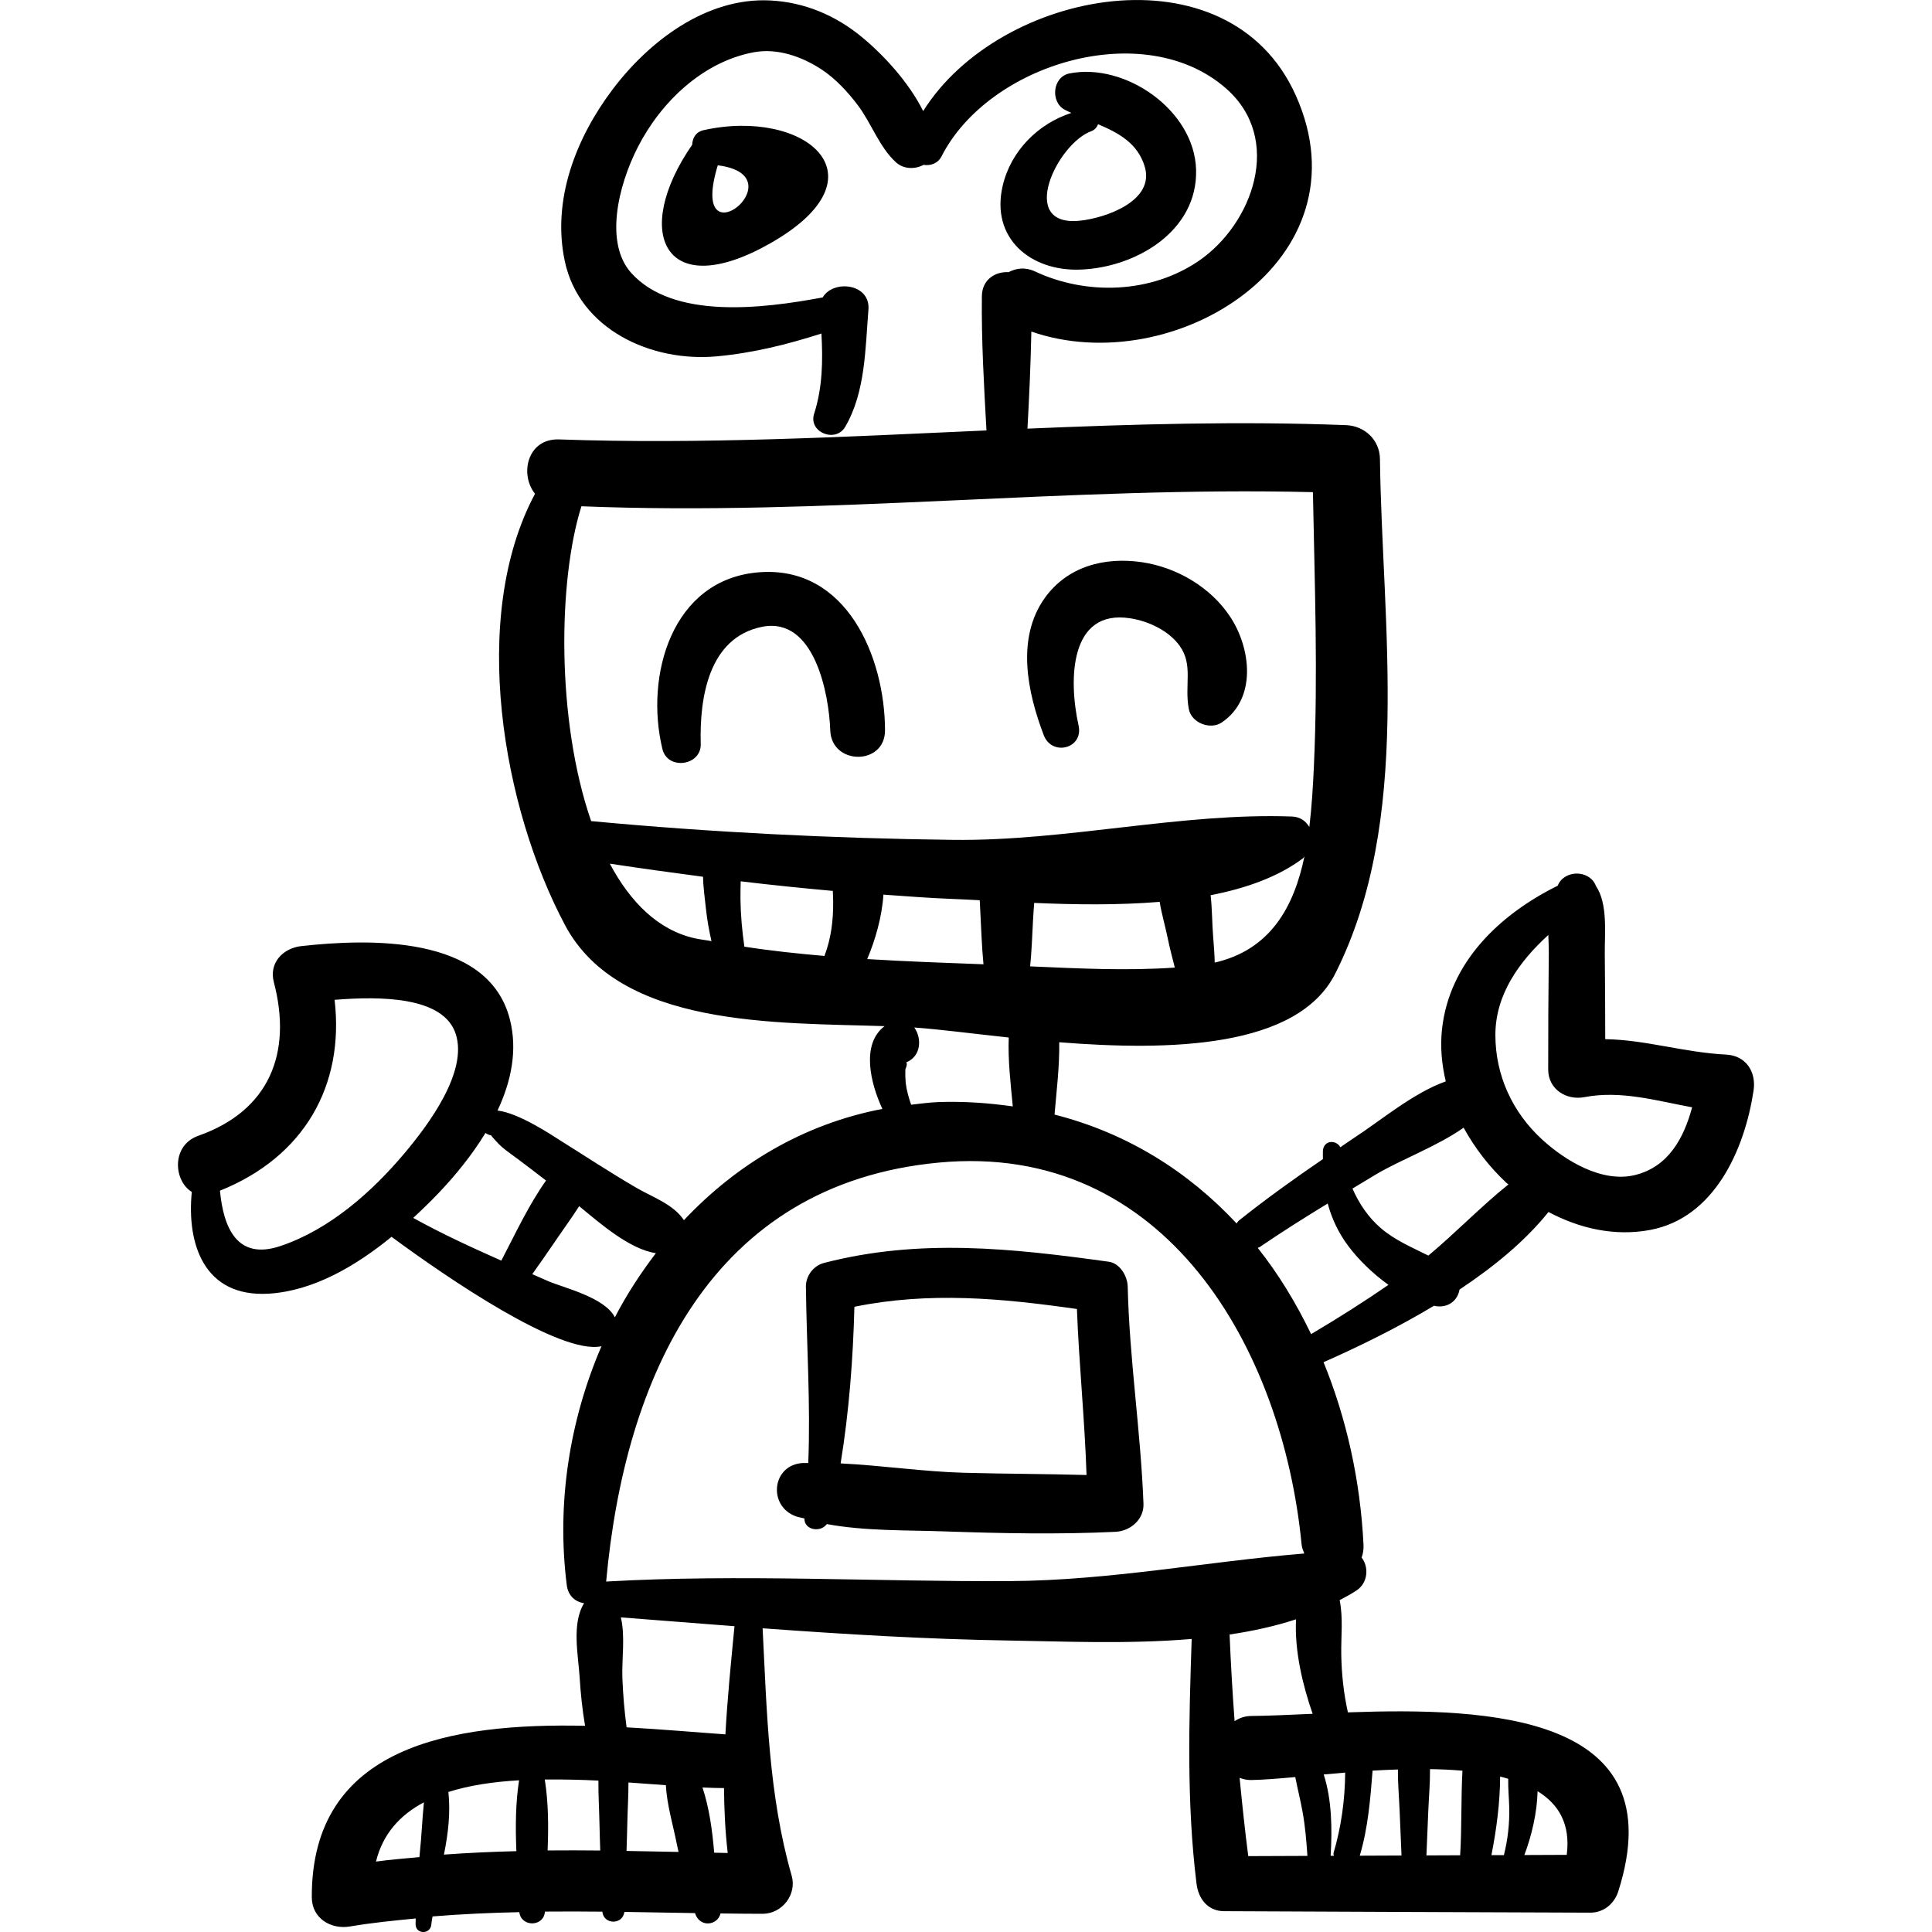 <?xml version="1.0" encoding="iso-8859-1"?>
<!-- Uploaded to: SVG Repo, www.svgrepo.com, Generator: SVG Repo Mixer Tools -->
<!DOCTYPE svg PUBLIC "-//W3C//DTD SVG 1.1//EN" "http://www.w3.org/Graphics/SVG/1.1/DTD/svg11.dtd">
<svg fill="#000000" version="1.1" id="Capa_1" xmlns="http://www.w3.org/2000/svg" xmlns:xlink="http://www.w3.org/1999/xlink" 
	 width="800px" height="800px" viewBox="0 0 191.129 191.129"
	 xml:space="preserve">
<g>
	<g>
		<path d="M75.112,56.613c-8.687,0.664-11.334,10.281-9.579,17.492c0.515,2.118,3.851,1.665,3.79-0.513
			c-0.127-4.521,0.757-10.502,6.043-11.578c5.269-1.072,6.653,6.805,6.77,10.236c0.119,3.48,5.423,3.503,5.417,0
			C87.539,65.002,83.754,55.952,75.112,56.613z"/>
		<path d="M121.673,60.974c-1.937-2.902-5.276-4.853-8.703-5.357c-3.681-0.542-7.377,0.403-9.619,3.549
			c-2.843,3.991-1.708,9.33-0.097,13.559c0.811,2.13,3.952,1.334,3.447-0.95c-1.021-4.625-0.857-11.534,5.107-10.609
			c1.866,0.289,3.829,1.249,4.888,2.716c1.375,1.905,0.458,3.885,0.913,6.271c0.259,1.36,2.122,2.082,3.251,1.322
			C124.362,69.12,123.766,64.11,121.673,60.974z"/>
		<path d="M105.799,7.265c-1.677,0.332-1.909,2.815-0.47,3.591c0.21,0.113,0.437,0.212,0.656,0.315
			c-3.304,1.068-5.99,3.774-6.792,7.212c-1.209,5.18,2.749,8.458,7.651,8.289c5.504-0.19,11.66-3.795,11.482-9.896
			C118.157,10.898,111.315,6.171,105.799,7.265z M106.844,21.833c-6.237,0.652-2.272-7.638,1.13-8.863
			c0.331-0.119,0.531-0.38,0.658-0.677c2.018,0.847,3.906,1.869,4.608,4.167C114.293,19.907,109.315,21.575,106.844,21.833z"/>
		<path d="M69.621,12.873c-0.815,0.18-1.112,0.798-1.145,1.444c-6.001,8.683-2.771,15.75,7.781,9.722
			C87.874,17.401,79.604,10.666,69.621,12.873z M71.009,16.353C79.148,17.381,67.975,26.326,71.009,16.353L71.009,16.353z"/>
		<path d="M111.563,127.287c-0.023-1.026-0.753-2.31-1.877-2.467c-9.564-1.326-18.7-2.33-28.174,0.121
			c-1.036,0.269-1.798,1.278-1.785,2.346c0.068,5.841,0.469,11.64,0.233,17.449c-0.161,0.005-0.326-0.012-0.487-0.006
			c-3.114,0.123-3.562,4.279-0.715,5.285c0.262,0.093,0.552,0.124,0.819,0.205c-0.013,1.162,1.602,1.418,2.219,0.554
			c3.791,0.702,7.92,0.593,11.636,0.724c5.621,0.196,11.297,0.311,16.916,0.042c1.465-0.07,2.834-1.21,2.774-2.775
			C112.853,141.586,111.728,134.473,111.563,127.287z M95.387,145.699c-4.033-0.108-8.163-0.73-12.226-0.927
			c0.836-5.119,1.229-10.331,1.364-15.496c7.42-1.508,14.555-0.845,22.013,0.222c0.207,5.481,0.773,10.938,0.951,16.421
			C103.457,145.809,99.418,145.807,95.387,145.699z"/>
		<path d="M170.755,104.328c-4.188-0.213-7.922-1.46-11.952-1.526c-0.006-2.831-0.012-5.661-0.044-8.492
			c-0.022-1.884,0.328-4.893-0.88-6.67c-0.161-0.44-0.463-0.748-0.834-0.953c-0.014-0.008-0.016-0.024-0.028-0.032
			c0.005,0.008,0.009,0.016,0.014,0.024c-0.641-0.345-1.441-0.345-2.083,0c0.005-0.008,0.01-0.016,0.015-0.024
			c-0.014,0.008-0.016,0.024-0.028,0.032c-0.367,0.202-0.666,0.501-0.829,0.931c-5.733,2.839-10.724,7.564-11.451,14.203
			c-0.191,1.752-0.023,3.48,0.372,5.158c-3.23,1.151-6.396,3.852-9.052,5.576c-0.465,0.302-0.913,0.63-1.375,0.938
			c-0.429-0.772-1.664-0.709-1.728,0.37c-0.016,0.276,0.009,0.533,0.002,0.805c-2.827,1.931-5.611,3.923-8.29,6.061
			c-0.113,0.091-0.173,0.201-0.248,0.307c-4.782-5.131-10.825-8.944-18.013-10.772c0.194-2.303,0.503-4.776,0.465-7.157
			c10.91,0.87,23.566,0.604,27.3-6.78c7.674-15.183,4.633-34.527,4.428-50.922c-0.023-1.877-1.506-3.274-3.345-3.345
			c-10.521-0.409-21.024-0.099-31.526,0.346c0.177-3.201,0.319-6.405,0.384-9.604c14.112,4.891,33.454-7.084,26.162-23.362
			c-6.657-14.862-29.322-10.504-36.863,1.551c-1.415-2.857-3.949-5.584-6.063-7.325c-2.615-2.153-5.666-3.445-9.059-3.62
			c-6.31-0.325-11.994,4.019-15.602,8.801c-3.619,4.797-6.008,10.905-4.738,16.952c1.432,6.819,8.597,10.042,15.025,9.455
			c3.59-0.327,6.989-1.175,10.371-2.258c0.151,2.673,0.11,5.349-0.721,7.934c-0.592,1.843,2.126,2.922,3.073,1.296
			c2.01-3.448,1.982-7.715,2.298-11.588c0.213-2.611-3.486-2.998-4.525-1.213c-6.053,1.132-14.769,2.174-18.927-2.407
			c-2.644-2.912-1.37-8.543,0.655-12.494c2.279-4.448,6.436-8.427,11.462-9.354c2.316-0.427,4.711,0.406,6.685,1.693
			c1.376,0.898,2.578,2.204,3.569,3.503c1.362,1.785,2.164,4.226,3.834,5.716c0.75,0.669,1.869,0.676,2.701,0.228
			c0.689,0.104,1.409-0.119,1.783-0.851c4.668-9.152,20.042-13.82,28.148-6.703c5.712,5.015,2.602,13.41-2.684,17.037
			c-4.737,3.252-11.128,3.449-16.228,1.058c-0.961-0.451-1.866-0.322-2.612,0.075c-1.282-0.074-2.618,0.702-2.638,2.371
			c-0.053,4.418,0.21,8.858,0.454,13.286c-14.084,0.634-28.166,1.385-42.274,0.889c-3.158-0.111-3.932,3.462-2.386,5.377
			c-6.548,12.228-3.175,31.124,2.967,42.67c5.415,10.178,20.964,9.635,31.614,9.997c-2.336,1.763-1.415,5.621-0.217,8.186
			c-7.819,1.496-14.463,5.516-19.634,11.008c-1.033-1.571-3.112-2.281-4.678-3.19c-2.606-1.512-5.124-3.177-7.679-4.773
			c-0.634-0.397-3.962-2.643-6.082-2.881c1.345-2.87,2.006-5.962,1.215-9.045c-2.154-8.396-14.089-7.949-20.626-7.224
			c-1.807,0.2-3.223,1.648-2.718,3.569c1.838,6.992-0.435,12.716-7.464,15.192c-2.701,0.951-2.461,4.452-0.653,5.557
			c-0.511,5.163,1.219,10.452,7.614,10.065c4.377-0.265,8.567-2.701,12.147-5.624c5.607,4.136,16.704,11.705,20.767,10.826
			c-3.163,7.33-4.458,15.575-3.431,23.639c0.14,1.1,0.904,1.665,1.709,1.783c-1.246,2.029-0.574,5.119-0.433,7.391
			c0.098,1.585,0.266,3.171,0.533,4.735c-13.148-0.284-27.087,1.95-27.035,16.965c0.008,2.093,1.893,3.207,3.788,2.886
			c2.159-0.367,4.327-0.581,6.494-0.791c0.003,0.196-0.021,0.392-0.014,0.59c0.037,1.013,1.481,0.994,1.557,0
			c0.02-0.263,0.088-0.529,0.118-0.792c2.858-0.231,5.721-0.362,8.587-0.422c0.174,1.492,2.425,1.483,2.533-0.056
			c1.892-0.016,3.784-0.014,5.678,0.007c0.139,1.312,2.016,1.317,2.184,0.025c2.33,0.035,4.66,0.079,6.989,0.117
			c0.017,0.043,0.024,0.088,0.041,0.132c0.525,1.337,2.219,1.057,2.477-0.097c1.391,0.017,2.782,0.034,4.172,0.034
			c1.919,0.001,3.403-1.903,2.869-3.767c-2.293-8.006-2.453-16.232-2.874-24.477c8.134,0.592,16.267,1.084,24.462,1.212
			c5.229,0.082,11.706,0.373,17.985-0.157c-0.271,8.081-0.515,16.178,0.479,24.213c0.183,1.476,1.099,2.711,2.719,2.718
			c12.08,0.055,24.161,0.106,36.243,0.146c1.312,0.004,2.372-0.884,2.761-2.103c5.576-17.499-12.729-18.211-26.749-17.711
			c-0.415-1.876-0.618-3.736-0.655-5.664c-0.035-1.827,0.205-3.651-0.161-5.436c0.58-0.32,1.177-0.619,1.713-0.99
			c1.104-0.764,1.185-2.311,0.459-3.227c0.143-0.369,0.214-0.798,0.188-1.292c-0.318-6.358-1.686-12.473-3.952-18.033
			c3.479-1.536,7.303-3.407,10.941-5.592c0.052,0.009,0.104,0.042,0.155,0.049c1.345,0.188,2.191-0.648,2.354-1.641
			c3.386-2.252,6.494-4.794,8.802-7.675c3.071,1.63,6.527,2.432,10.041,1.779c6.422-1.192,9.375-8.034,10.246-13.778
			C173.759,106.044,172.742,104.429,170.755,104.328z M41.528,183.343c-0.014,0.126-0.022,0.251-0.036,0.378
			c-1.433,0.134-2.866,0.243-4.297,0.441c0.685-2.774,2.408-4.624,4.744-5.863C41.766,179.974,41.707,181.669,41.528,183.343z
			 M51.084,183.131c-2.391,0.059-4.78,0.168-7.166,0.341c0.419-2.073,0.662-4.145,0.44-6.195c2.089-0.666,4.477-1.013,6.993-1.155
			C51.002,178.368,50.985,180.744,51.084,183.131z M54.173,183.061c0.098-2.39,0.08-4.769-0.279-7.017
			c1.76-0.017,3.54,0.016,5.306,0.108c-0.015,1.404,0.077,2.82,0.103,4.209c0.017,0.902,0.052,1.805,0.077,2.706
			C57.643,183.049,55.907,183.046,54.173,183.061z M152.11,177.2c2.089,1.284,3.275,3.259,2.884,6.297
			c-1.397,0.005-2.796,0.011-4.192,0.017C151.528,181.592,152.062,179.317,152.11,177.2z M148.407,175.75
			c0.278,0.064,0.532,0.149,0.798,0.225c-0.022,0.943,0.079,1.9,0.101,2.865c0.036,1.592-0.145,3.154-0.528,4.682
			c-0.412,0.002-0.824,0.003-1.235,0.005C148.048,180.978,148.391,178.326,148.407,175.75z M141.297,179.169
			c0.058-1.371,0.183-2.77,0.171-4.153c1.1,0.012,2.168,0.069,3.21,0.155c-0.152,2.771-0.058,5.575-0.228,8.367
			c-1.112,0.005-2.225,0.009-3.337,0.014C141.175,182.091,141.236,180.63,141.297,179.169z M135.787,175.164
			c0.829-0.053,1.669-0.08,2.505-0.112c-0.009,1.373,0.114,2.757,0.172,4.117c0.061,1.464,0.123,2.929,0.185,4.393
			c-1.376,0.006-2.753,0.012-4.129,0.018C135.347,180.786,135.562,177.994,135.787,175.164z M133.077,175.359
			c-0.021,2.695-0.393,5.395-1.154,7.964c-0.032,0.105,0.037,0.169,0.03,0.267c-0.104,0-0.211,0.001-0.315,0.001
			c0.162-2.694,0.115-5.568-0.685-8.046C131.643,175.481,132.354,175.42,133.077,175.359z M101.91,95.601
			c0.151-1.513,0.207-3.039,0.285-4.558c0.03-0.573,0.074-1.146,0.115-1.72c3.979,0.175,8.284,0.236,12.415-0.104
			c0.198,1.223,0.566,2.47,0.772,3.489c0.205,1.02,0.474,2.013,0.725,3.013C111.476,96.054,106.64,95.807,101.91,95.601z
			 M120.17,95.228c-0.021-0.848-0.082-1.697-0.155-2.561c-0.107-1.261-0.093-2.719-0.25-4.106c3.501-0.68,6.684-1.809,9.15-3.661
			c0.064-0.048,0.073-0.123,0.132-0.175C128.01,89.711,125.689,93.963,120.17,95.228z M57.519,50.084
			c24.126,0.977,48.223-1.988,72.366-1.396c0.17,9.04,0.509,18.051,0.097,27.101c-0.089,1.958-0.209,4.01-0.452,6.025
			c-0.34-0.555-0.859-1.006-1.73-1.037c-10.957-0.397-22.348,2.451-33.559,2.31c-11.924-0.149-23.885-0.744-35.761-1.856
			C55.027,71.239,55.201,57.428,57.519,50.084z M90.451,101.653c0.052,0.004,0.11,0.006,0.161,0.01
			c2.244,0.156,5.489,0.581,9.18,0.977c-0.086,2.243,0.192,4.591,0.402,6.814c-2.339-0.329-4.752-0.516-7.297-0.43
			c-0.942,0.032-1.845,0.161-2.76,0.263c-0.242-0.711-0.442-1.395-0.536-2.153c-0.041-0.447-0.053-0.895-0.035-1.344
			c0.166-0.386,0.182-0.603,0.082-0.69C91.135,104.503,91.213,102.722,90.451,101.653z M68.75,92.828
			c-3.653-0.813-6.399-3.596-8.423-7.388c3.074,0.464,6.148,0.895,9.225,1.297c0.016,1.043,0.173,2.106,0.286,3.171
			c0.116,1.088,0.308,2.148,0.547,3.197C69.847,92.998,69.283,92.947,68.75,92.828z M81.572,94.539
			c-0.004,0.011-0.001,0.021-0.005,0.032c-2.668-0.231-5.323-0.513-7.928-0.918c-0.22-1.545-0.365-3.097-0.386-4.675
			c-0.008-0.618,0.011-1.209,0.022-1.791c3.033,0.365,6.072,0.673,9.114,0.949c0.015,0.354,0.032,0.711,0.035,1.079
			C82.436,91.05,82.225,92.818,81.572,94.539z M85.791,94.879c0.778-1.82,1.47-4.19,1.603-6.375c2.279,0.16,4.556,0.342,6.846,0.427
			c0.829,0.031,1.766,0.081,2.683,0.128c0.023,0.382,0.037,0.754,0.058,1.144c0.089,1.728,0.148,3.468,0.312,5.192
			C93.489,95.248,89.666,95.122,85.791,94.879z M27.729,123.272c-4.303,1.439-5.623-1.852-5.97-5.479
			c8.357-3.356,12.327-10.424,11.342-18.882c4.515-0.362,10.782-0.352,11.986,3.381c1.205,3.735-2.664,8.927-5.023,11.74
			C36.817,117.904,32.594,121.646,27.729,123.272z M40.879,120.486c0.878-0.813,1.722-1.634,2.49-2.438
			c1.633-1.712,3.307-3.748,4.658-5.967c0.265,0.188,0.56,0.295,0.865,0.234c-0.349,0.02-0.496-0.183,0.215,0.615
			c0.582,0.653,1.303,1.126,2.003,1.645c0.98,0.723,1.943,1.471,2.908,2.214c-1.716,2.415-3.037,5.265-4.422,7.923
			C46.643,123.404,43.696,122.044,40.879,120.486z M54.275,126.76c-0.535-0.228-1.08-0.478-1.619-0.709
			c0.673-0.958,1.358-1.908,2.011-2.88c0.848-1.263,1.79-2.537,2.632-3.847c2.043,1.684,4.997,4.276,7.586,4.649
			c-1.518,1.993-2.897,4.104-4.058,6.348C59.843,128.352,55.787,127.403,54.275,126.76z M61.982,183.11
			c0.024-0.916,0.061-1.832,0.078-2.749c0.025-1.327,0.116-2.681,0.111-4.024c1.271,0.088,2.516,0.182,3.702,0.268
			c0.105,1.965,0.713,3.932,1.089,5.851c0.05,0.254,0.112,0.499,0.163,0.752C65.409,183.168,63.695,183.14,61.982,183.11z
			 M70.654,183.284c-0.189-2.239-0.492-4.441-1.158-6.451c0.751,0.034,1.468,0.057,2.129,0.058c0.015,2.131,0.117,4.269,0.367,6.422
			C71.545,183.304,71.1,183.293,70.654,183.284z M71.763,171.578c-2.869-0.201-6.237-0.501-9.776-0.696
			c-0.215-1.622-0.355-3.255-0.416-4.89c-0.069-1.822,0.298-4.103-0.151-5.988c3.752,0.295,7.5,0.59,11.242,0.874
			C72.312,164.484,71.958,168.038,71.763,171.578z M99.905,156.415c-13.352,0.076-26.592-0.716-39.939,0.044
			c1.837-20.182,10.339-39.337,32.933-41.448c22.421-2.095,33.989,18.427,35.866,37.781c0.033,0.339,0.154,0.611,0.266,0.893
			C119.353,154.483,109.791,156.357,99.905,156.415z M123.487,183.623c-0.334-2.583-0.604-5.163-0.854-7.742
			c0.342,0.123,0.705,0.221,1.139,0.215c1.144-0.018,2.659-0.141,4.367-0.295c0.224,1.158,0.518,2.303,0.728,3.475
			c0.254,1.419,0.377,2.871,0.473,4.324C127.388,183.607,125.438,183.615,123.487,183.623z M123.772,169.759
			c-0.668,0.006-1.186,0.221-1.636,0.509c-0.211-2.846-0.376-5.701-0.495-8.568c2.286-0.339,4.5-0.825,6.575-1.504
			c-0.165,3.097,0.658,6.526,1.641,9.347C127.583,169.645,125.492,169.744,123.772,169.759z M129.705,131.982
			c-1.476-3.064-3.222-5.944-5.281-8.532c0.065-0.032,0.133-0.036,0.196-0.08c2.197-1.503,4.453-2.919,6.727-4.31
			c0.394,1.45,1.021,2.836,2.004,4.163c0.98,1.324,2.413,2.745,4.008,3.886C134.868,128.825,132.309,130.441,129.705,131.982z
			 M141.305,124.213c-1.602-0.805-3.273-1.494-4.692-2.707c-1.24-1.061-2.162-2.431-2.815-3.923c0.769-0.461,1.532-0.932,2.303-1.39
			c2.52-1.495,6.08-2.791,8.693-4.633c1.113,2.032,2.562,3.894,4.232,5.457c0.062,0.059,0.139,0.098,0.202,0.155
			C146.484,119.369,144.013,121.959,141.305,124.213z M161.734,116.248c-3.27,0.79-6.899-1.431-9.184-3.527
			c-2.942-2.699-4.614-6.352-4.615-10.337c-0.001-3.993,2.362-7.269,5.238-9.888c0.021,0.658,0.053,1.29,0.047,1.814
			c-0.046,3.833-0.062,7.665-0.06,11.499c0.001,1.95,1.796,3.07,3.582,2.729c3.622-0.691,7.114,0.356,10.657,1.006
			C166.579,112.596,165.042,115.448,161.734,116.248z"/>
	</g>
</g>
</svg>